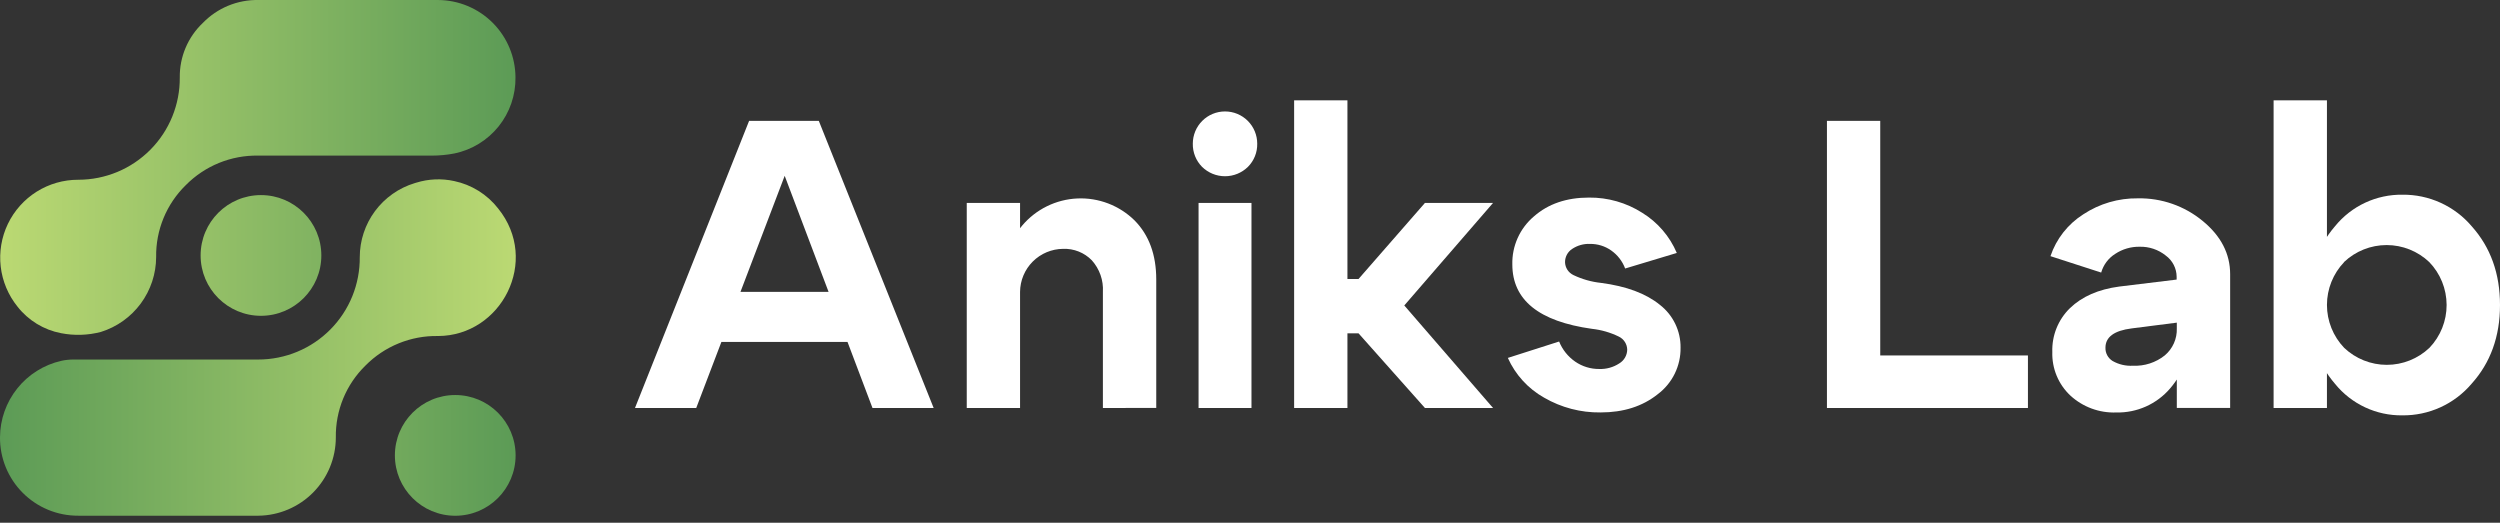 <?xml version="1.0" encoding="UTF-8"?> <svg xmlns="http://www.w3.org/2000/svg" width="220" height="46" viewBox="0 0 220 46" fill="none"><rect x="0" y="0" width="220" height="46" fill="#333333" stroke="none"/><path d="M40.062 45.386C42.995 45.386 45.373 43.008 45.373 40.074C45.373 37.14 42.995 34.762 40.062 34.762C37.128 34.762 34.75 37.14 34.75 40.074C34.75 43.008 37.128 45.386 40.062 45.386Z" fill="url(#paint0_linear_92_251)"></path><path d="M38.555 0.001H22.743C21.833 -0.016 20.929 0.154 20.087 0.5C19.246 0.847 18.485 1.364 17.851 2.017C17.2 2.633 16.683 3.377 16.334 4.202C15.984 5.027 15.809 5.916 15.82 6.812C15.831 7.991 15.607 9.16 15.163 10.252C14.719 11.345 14.063 12.338 13.233 13.175C12.403 14.012 11.416 14.677 10.327 15.131C9.239 15.584 8.072 15.818 6.893 15.818C5.598 15.814 4.328 16.177 3.23 16.865C2.133 17.553 1.253 18.539 0.692 19.706C0.132 20.874 -0.086 22.177 0.063 23.464C0.212 24.75 0.723 25.968 1.536 26.977C2.489 28.198 3.854 29.031 5.375 29.32C6.538 29.548 7.737 29.51 8.883 29.209C10.288 28.769 11.516 27.894 12.389 26.709C13.263 25.525 13.736 24.093 13.741 22.621C13.723 21.445 13.944 20.278 14.392 19.191C14.839 18.104 15.504 17.119 16.345 16.297C17.178 15.453 18.174 14.786 19.272 14.338C20.371 13.891 21.549 13.671 22.735 13.694H38.008C38.674 13.694 39.338 13.63 39.991 13.504C41.525 13.185 42.899 12.343 43.88 11.121C44.86 9.899 45.384 8.374 45.362 6.808C45.353 5.006 44.632 3.28 43.358 2.006C42.083 0.731 40.358 0.011 38.555 0.001Z" fill="url(#paint1_linear_92_251)"></path><path d="M22.966 27.791C25.899 27.791 28.278 25.413 28.278 22.48C28.278 19.546 25.899 17.168 22.966 17.168C20.032 17.168 17.654 19.546 17.654 22.48C17.654 25.413 20.032 27.791 22.966 27.791Z" fill="url(#paint2_linear_92_251)"></path><path d="M43.834 18.343C42.87 17.109 41.501 16.255 39.969 15.933C38.859 15.69 37.705 15.74 36.621 16.078L36.495 16.115C35.097 16.539 33.873 17.401 33.002 18.574C32.131 19.747 31.66 21.168 31.659 22.628C31.67 23.808 31.447 24.977 31.003 26.07C30.559 27.163 29.903 28.156 29.073 28.994C28.243 29.832 27.255 30.497 26.167 30.95C25.078 31.404 23.911 31.638 22.731 31.638H6.469C6.107 31.637 5.747 31.676 5.394 31.753C3.866 32.101 2.502 32.956 1.522 34.178C0.543 35.401 0.006 36.919 0 38.486C-0.006 39.392 0.168 40.291 0.512 41.129C0.856 41.968 1.363 42.73 2.003 43.371C2.643 44.013 3.405 44.521 4.243 44.866C5.081 45.211 5.979 45.386 6.885 45.382H22.743C24.555 45.36 26.285 44.625 27.56 43.336C28.834 42.048 29.551 40.309 29.553 38.497C29.535 37.321 29.756 36.154 30.203 35.067C30.651 33.979 31.316 32.995 32.157 32.173C32.99 31.329 33.986 30.662 35.085 30.215C36.184 29.767 37.362 29.547 38.548 29.57C44.124 29.551 47.557 22.945 43.834 18.343Z" fill="url(#paint3_linear_92_251)"></path><path d="M61.268 35.904H55.878L65.921 10.636H72.055L82.162 35.904H76.779L69.053 15.471L61.268 35.904ZM61.99 25.686H76.125V30.09H61.99V25.686Z" fill="white"></path><path d="M85.074 35.904V17.856H89.765V35.904H85.074ZM97.055 35.904V25.686C97.084 25.181 97.013 24.676 96.846 24.2C96.678 23.723 96.418 23.284 96.081 22.907C95.754 22.572 95.36 22.309 94.925 22.135C94.49 21.962 94.023 21.881 93.555 21.899C92.553 21.906 91.593 22.307 90.884 23.016C90.175 23.724 89.773 24.683 89.765 25.686H87.924C87.862 23.553 88.587 21.471 89.962 19.839C90.562 19.132 91.302 18.556 92.134 18.148C92.966 17.74 93.874 17.507 94.8 17.465C95.726 17.423 96.651 17.572 97.517 17.903C98.383 18.234 99.172 18.739 99.834 19.389C101.111 20.676 101.75 22.411 101.75 24.596V35.897L97.055 35.904Z" fill="white"></path><path d="M105.778 14.68C105.514 14.411 105.305 14.093 105.166 13.742C105.027 13.392 104.959 13.018 104.967 12.641C104.967 11.889 105.266 11.168 105.798 10.637C106.329 10.105 107.05 9.807 107.802 9.807C108.554 9.807 109.274 10.105 109.806 10.637C110.338 11.168 110.636 11.889 110.636 12.641C110.644 13.018 110.577 13.393 110.437 13.743C110.297 14.094 110.087 14.412 109.822 14.68C109.283 15.211 108.557 15.509 107.8 15.509C107.043 15.509 106.317 15.211 105.778 14.68ZM105.473 35.904V17.856H110.13V35.904H105.473Z" fill="white"></path><path d="M113.883 35.904V8.832H118.574V24.552H119.549L125.396 17.856H131.389L123.577 26.88L131.389 35.904H125.396L119.549 29.331H118.574V35.904H113.883Z" fill="white"></path><path d="M140.089 28.937C135.422 28.287 133.087 26.398 133.085 23.268C133.066 22.467 133.227 21.673 133.555 20.942C133.883 20.212 134.371 19.564 134.982 19.046C136.242 17.938 137.86 17.385 139.836 17.387C141.491 17.371 143.115 17.834 144.512 18.723C145.87 19.556 146.935 20.793 147.558 22.26L143.013 23.629C142.773 22.988 142.345 22.434 141.785 22.041C141.241 21.658 140.59 21.456 139.925 21.464C139.361 21.44 138.805 21.598 138.337 21.914C138.147 22.041 137.991 22.213 137.884 22.415C137.777 22.617 137.722 22.842 137.723 23.071C137.729 23.311 137.802 23.545 137.933 23.746C138.065 23.947 138.25 24.107 138.467 24.209C139.228 24.573 140.046 24.805 140.885 24.894C143.117 25.184 144.844 25.827 146.067 26.824C146.642 27.269 147.106 27.841 147.422 28.495C147.738 29.15 147.898 29.869 147.889 30.596C147.901 31.388 147.726 32.171 147.378 32.882C147.029 33.593 146.518 34.212 145.884 34.688C144.548 35.759 142.869 36.295 140.848 36.295C139.107 36.318 137.392 35.869 135.886 34.996C134.473 34.203 133.353 32.975 132.69 31.496L137.203 30.053C137.49 30.767 137.98 31.381 138.612 31.82C139.237 32.252 139.98 32.48 140.74 32.471C141.36 32.492 141.972 32.322 142.492 31.983C142.702 31.858 142.877 31.682 143 31.47C143.123 31.259 143.19 31.019 143.195 30.774C143.191 30.531 143.12 30.294 142.988 30.09C142.857 29.885 142.671 29.722 142.451 29.618C141.709 29.256 140.91 29.025 140.089 28.937Z" fill="white"></path><path d="M165.461 31.28H178.458V35.904H160.771V10.636H165.461V31.28Z" fill="white"></path><path d="M191.559 28.393L187.59 28.899C186.05 29.093 185.28 29.658 185.28 30.596C185.272 30.829 185.326 31.061 185.436 31.266C185.547 31.472 185.71 31.645 185.909 31.767C186.453 32.076 187.074 32.221 187.698 32.184C188.709 32.231 189.703 31.91 190.495 31.28C190.842 30.99 191.117 30.625 191.302 30.212C191.486 29.8 191.574 29.351 191.559 28.899H192.824C192.892 30.834 192.228 32.723 190.964 34.189C190.381 34.868 189.654 35.409 188.837 35.774C188.019 36.139 187.131 36.318 186.236 36.298C184.745 36.354 183.292 35.819 182.193 34.81C181.672 34.321 181.26 33.727 180.986 33.067C180.713 32.407 180.582 31.697 180.604 30.982C180.579 30.265 180.704 29.55 180.972 28.883C181.24 28.217 181.644 27.614 182.159 27.114C183.221 26.092 184.665 25.46 186.493 25.217L191.544 24.603V24.35C191.541 23.987 191.453 23.63 191.287 23.307C191.121 22.984 190.882 22.704 190.588 22.49C189.94 21.969 189.128 21.694 188.297 21.713C187.528 21.699 186.773 21.919 186.132 22.345C185.535 22.723 185.098 23.307 184.904 23.986L180.441 22.542C180.953 21.02 181.974 19.72 183.331 18.86C184.753 17.921 186.425 17.431 188.129 17.454C190.206 17.414 192.229 18.119 193.832 19.44C195.446 20.764 196.253 22.328 196.253 24.131V35.9H191.559V28.393Z" fill="white"></path><path d="M200.077 35.904V8.832H204.771V35.904H200.077ZM205.493 33.791C203.906 31.949 203.111 29.633 203.109 26.843C203.106 24.053 203.901 21.737 205.493 19.895C206.208 19.018 207.111 18.315 208.136 17.837C209.161 17.359 210.281 17.119 211.411 17.134C212.57 17.12 213.717 17.362 214.772 17.843C215.826 18.323 216.762 19.03 217.512 19.913C219.171 21.766 220 24.076 220 26.843C220 29.61 219.166 31.92 217.497 33.773C216.747 34.656 215.811 35.363 214.757 35.843C213.702 36.324 212.555 36.565 211.396 36.551C210.268 36.565 209.151 36.324 208.129 35.846C207.107 35.368 206.206 34.666 205.493 33.791ZM206.285 23.064C205.314 24.079 204.772 25.43 204.772 26.836C204.772 28.241 205.314 29.592 206.285 30.607C207.298 31.57 208.642 32.106 210.039 32.106C211.435 32.106 212.779 31.57 213.792 30.607C214.764 29.591 215.305 28.239 215.302 26.833C215.299 25.427 214.753 24.076 213.777 23.064C212.764 22.102 211.421 21.565 210.024 21.565C208.627 21.565 207.283 22.102 206.271 23.064H206.285Z" fill="white"></path><defs><linearGradient id="paint0_linear_92_251" x1="-0.152" y1="40.074" x2="45.173" y2="40.074" gradientUnits="userSpaceOnUse"><stop stop-color="#BBD973"></stop><stop offset="1" stop-color="#5C9B56"></stop></linearGradient><linearGradient id="paint1_linear_92_251" x1="-0.007" y1="14.735" x2="45.318" y2="14.735" gradientUnits="userSpaceOnUse"><stop stop-color="#BBD973"></stop><stop offset="1" stop-color="#5C9B56"></stop></linearGradient><linearGradient id="paint2_linear_92_251" x1="-0.011" y1="22.48" x2="45.314" y2="22.48" gradientUnits="userSpaceOnUse"><stop stop-color="#BBD973"></stop><stop offset="1" stop-color="#5C9B56"></stop></linearGradient><linearGradient id="paint3_linear_92_251" x1="0" y1="30.574" x2="45.388" y2="30.574" gradientUnits="userSpaceOnUse"><stop stop-color="#5C9B56"></stop><stop offset="1" stop-color="#BBD973"></stop></linearGradient></defs></svg> 